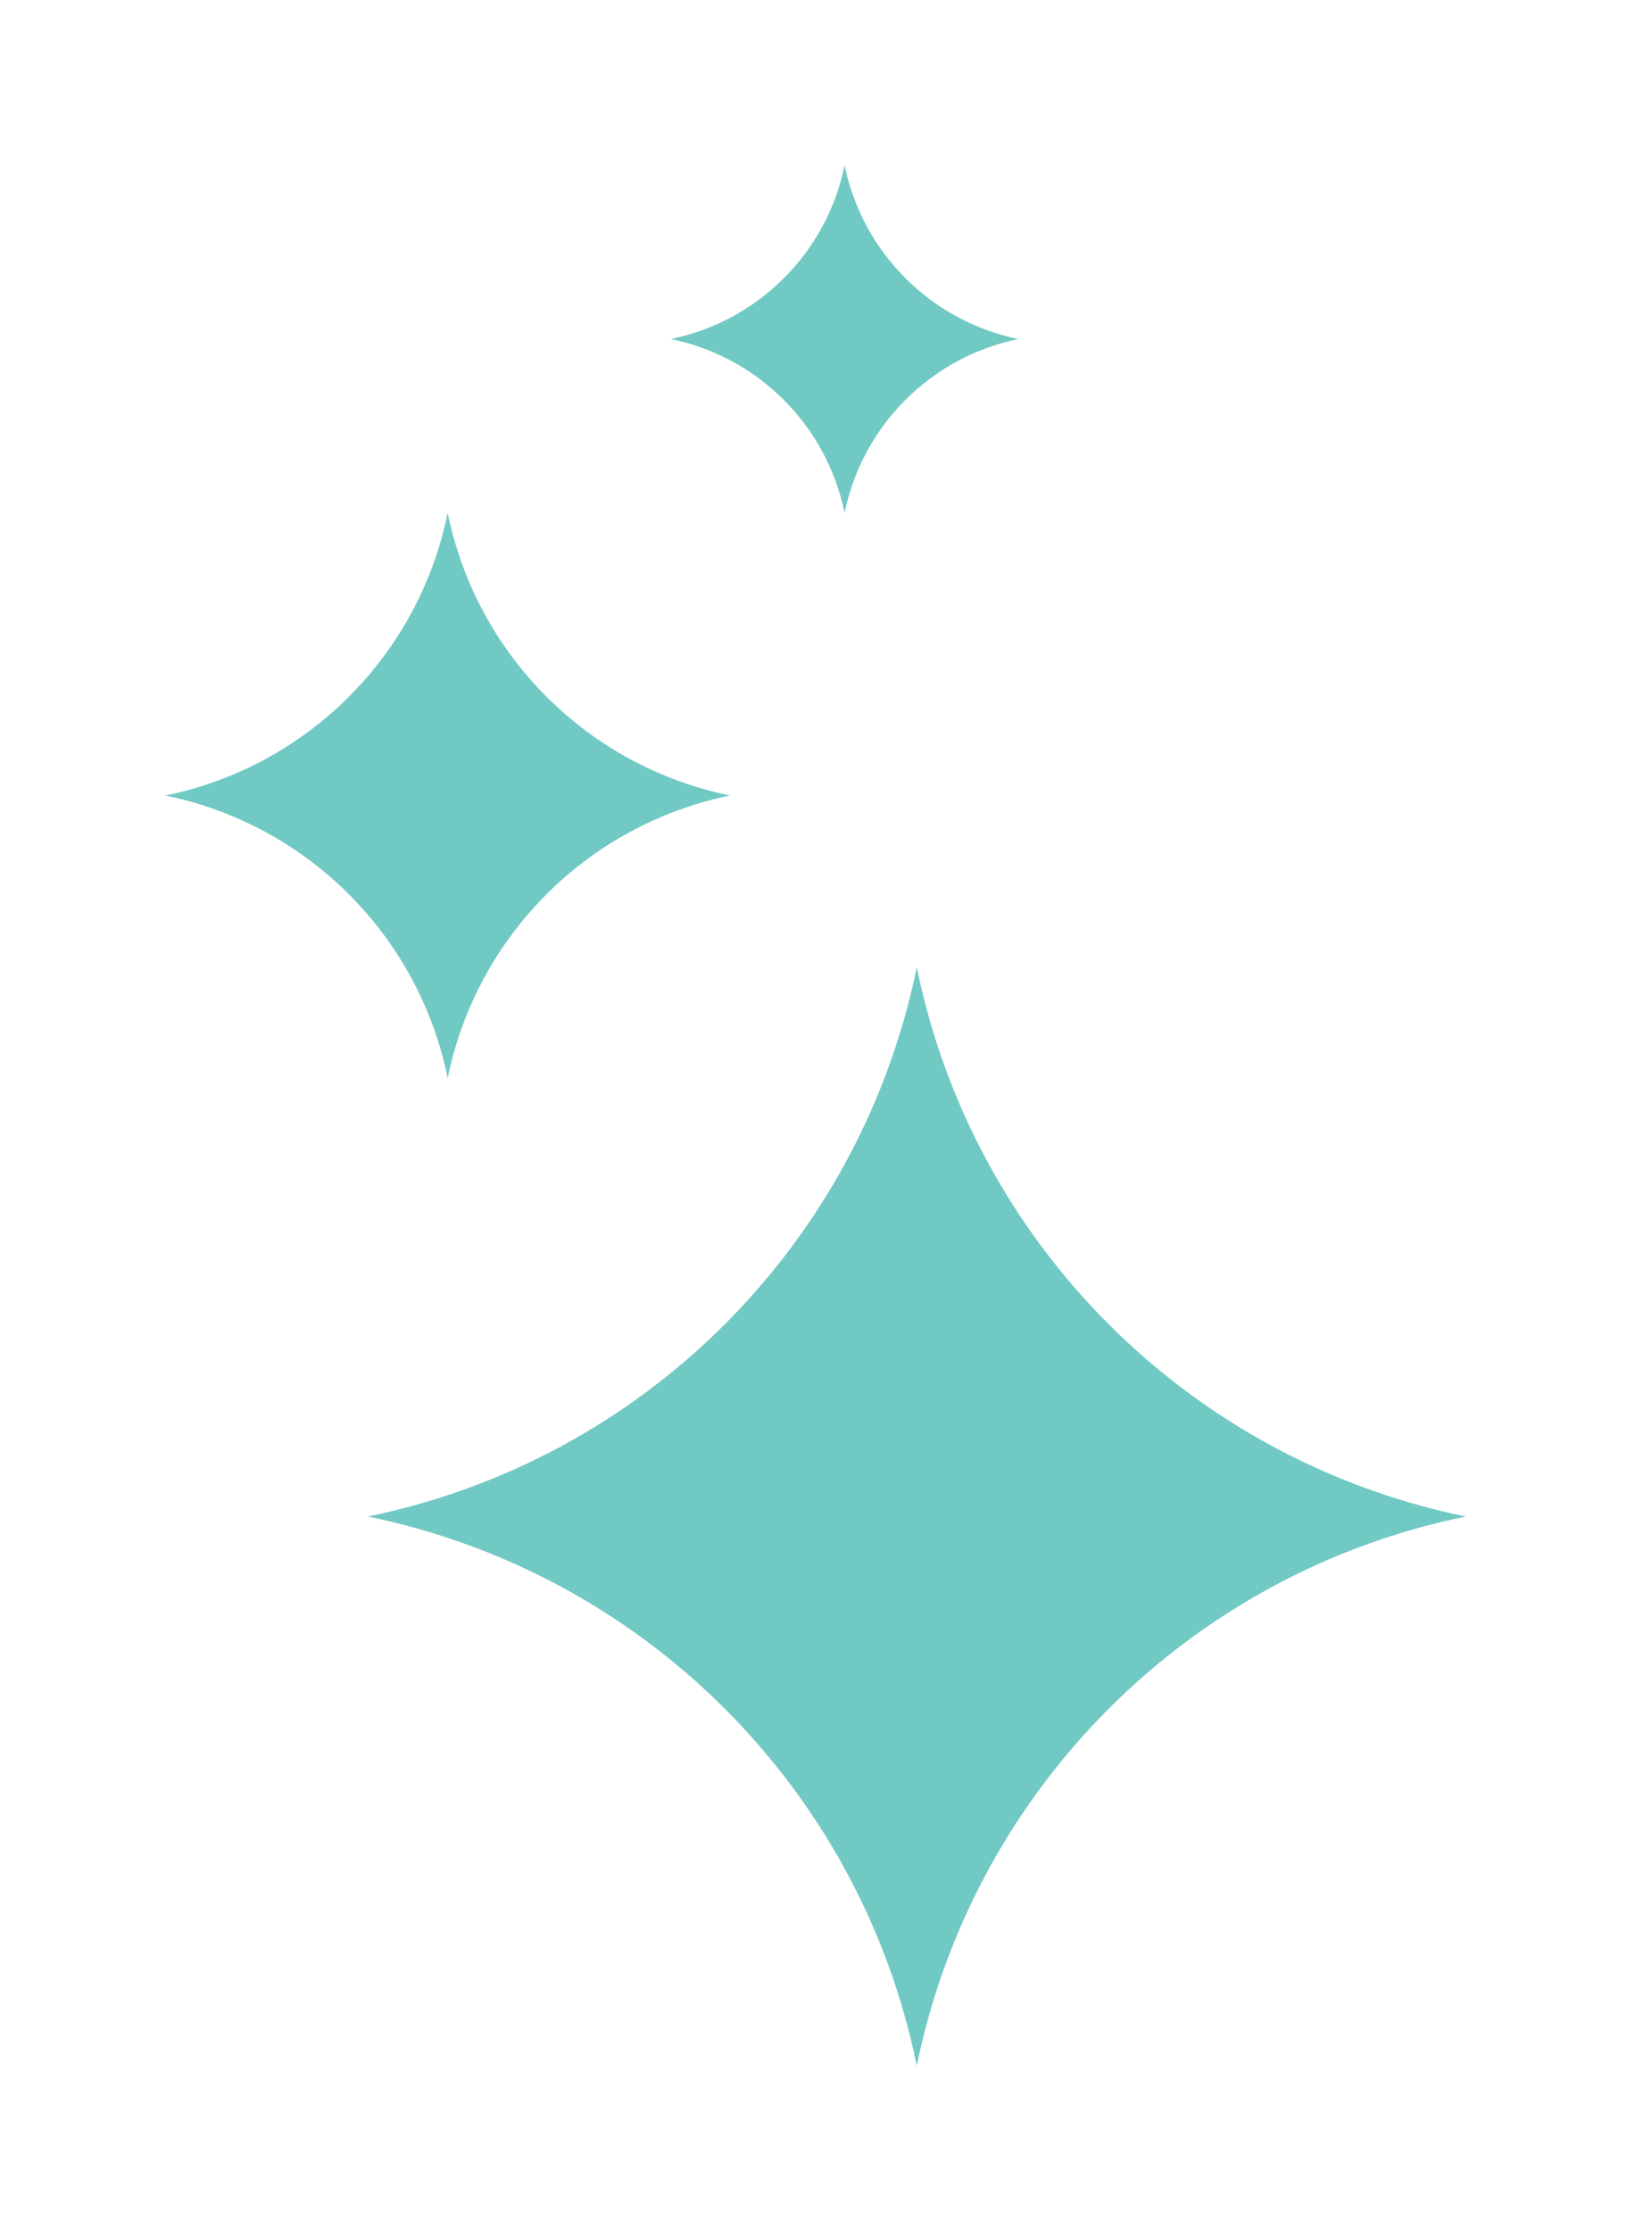 <svg width="40" height="54" viewBox="0 0 40 54" fill="none" xmlns="http://www.w3.org/2000/svg">
<g filter="url(#filter0_d_6_1459)">
<path d="M35.492 32.706C28.798 34.072 23.569 39.307 22.198 46C20.832 39.307 15.597 34.077 8.903 32.706C15.597 31.34 20.826 26.105 22.198 19.412C23.564 26.105 28.798 31.335 35.492 32.706Z" fill="#71C9C4"/>
<path d="M17.68 15.255C14.236 15.957 11.542 18.65 10.84 22.095C10.138 18.65 7.445 15.957 4 15.255C7.445 14.553 10.138 11.859 10.84 8.414C11.542 11.859 14.236 14.553 17.68 15.255Z" fill="#71C9C4"/>
<path d="M24.657 4.206C22.54 4.642 20.886 6.296 20.45 8.413C20.015 6.296 18.361 4.642 16.244 4.206C18.361 3.771 20.02 2.117 20.45 0C20.886 2.117 22.54 3.771 24.657 4.206Z" fill="#71C9C4"/>
</g>
<defs>
<filter id="filter0_d_6_1459" x="0" y="0" width="39.492" height="54" filterUnits="userSpaceOnUse" color-interpolation-filters="sRGB">
<feFlood flood-opacity="0" result="BackgroundImageFix"/>
<feColorMatrix in="SourceAlpha" type="matrix" values="0 0 0 0 0 0 0 0 0 0 0 0 0 0 0 0 0 0 127 0" result="hardAlpha"/>
<feOffset dy="4"/>
<feGaussianBlur stdDeviation="2"/>
<feComposite in2="hardAlpha" operator="out"/>
<feColorMatrix type="matrix" values="0 0 0 0 0 0 0 0 0 0 0 0 0 0 0 0 0 0 0.25 0"/>
<feBlend mode="normal" in2="BackgroundImageFix" result="effect1_dropShadow_6_1459"/>
<feBlend mode="normal" in="SourceGraphic" in2="effect1_dropShadow_6_1459" result="shape"/>
</filter>
</defs>
</svg>
